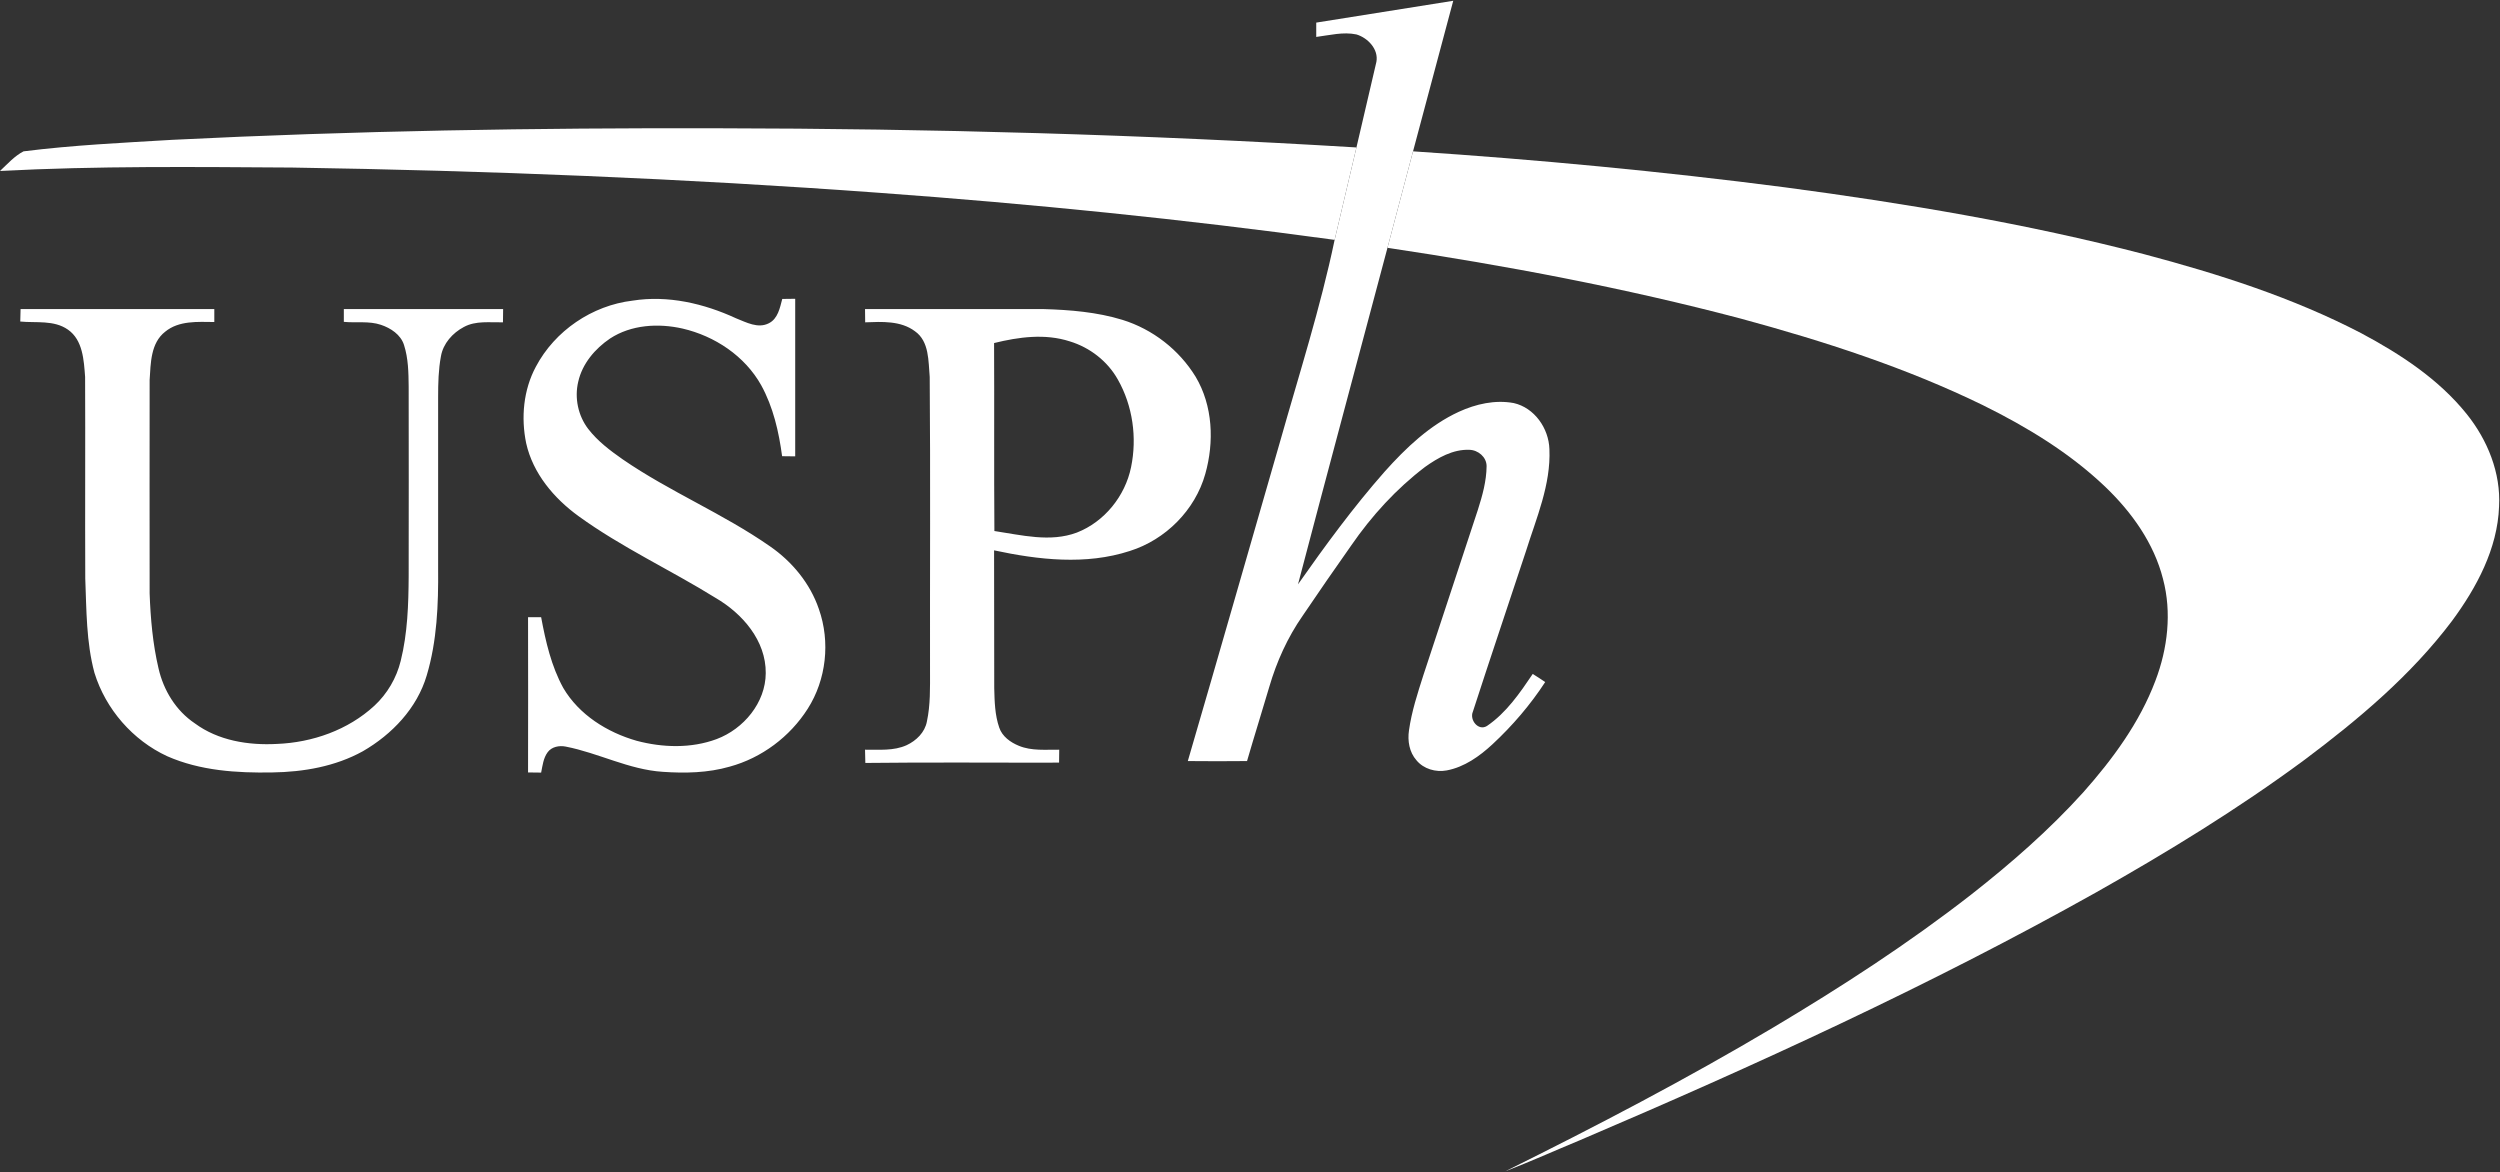 <svg version="1.2" xmlns="http://www.w3.org/2000/svg" viewBox="0 0 1604 752" width="1604" height="752">
	<rect x="0" y="0" width="1604" height="752" fill="#333333" stroke="none"/>
	<title>LOGO_USPh_2020-06-RGB-svg</title>
	<style>
		.s0 { fill: #ffffff } 
	</style>
	<g id="#242021ff">
		<path id="Layer" fill-rule="evenodd" class="s0" d="m844.5 14.5c29.3-4.7 58.6-9.3 87.9-14q-12.9 48.3-25.8 96.6q-8.2 30.9-16.4 61.9c-19.1 72-38.5 143.9-57.4 215.9c17.5-24.9 35.5-49.5 55.6-72.3c13.7-15.3 28.9-29.8 47.6-38.4c10.9-5 23.2-7.8 35.2-5.6c13.3 3 22.5 16.2 22.9 29.6c1 22.8-8.4 44.2-15.1 65.6c-11.3 34.3-22.9 68.5-34 102.8c-2.3 5.3 3.5 12.6 9 9.2c12.4-8.4 21.1-21.1 29.4-33.4c2.7 1.7 5.4 3.4 8 5.2c-9.5 14.6-21 28-33.8 39.9c-8.3 7.7-18.1 14.7-29.4 16.8c-7 1.3-14.8-0.9-19.4-6.5c-4.6-5.2-5.8-12.5-4.8-19.2c1.7-12.1 5.5-23.7 9.2-35.3c11.7-35.4 23.3-70.8 35-106.2c2.9-9.1 5.5-18.4 5.6-28c0-5.9-5.5-10.4-11.1-10.5c-10.5-0.4-20.1 5.1-28.4 11c-18.4 14-34.2 31.3-47.3 50.3c-10.6 15-21 30.1-31.3 45.3c-9.6 13.8-16.6 29.3-21.3 45.4c-4.7 16-9.7 31.8-14.3 47.7q-19 0.2-38 0c20-68.5 39.6-137.1 59.4-205.7c12.1-42.8 25.7-85.2 34.8-128.7c4.7-19.8 9.3-39.6 14-59.3c4.2-18.3 8.6-36.6 12.8-54.9c1.5-8.1-5.5-15.4-12.8-17.6c-8.5-1.8-17.2 0.5-25.8 1.6q0-4.6 0-9.2zm-342.6 177.3q4.1 0 8.3-0.1c0 33.7 0 67.4 0 101.1q-4.2-0.1-8.4-0.1c-2.1-15.7-5.7-31.5-13.4-45.5c-10.5-18.8-29.8-31.6-50.5-36.4c-15.5-3.5-32.9-2.5-46.5 6.4c-9.6 6.5-17.8 16.1-20.4 27.7c-2.5 10.4-0.1 21.8 6.4 30.3c6.1 7.9 14.1 13.9 22.1 19.5c30.2 20.8 64.4 34.8 94.5 55.8c14.2 9.8 25.8 23.8 31.4 40.3c7.4 21 4.8 45.2-7.2 64c-11.4 17.9-29.5 31.5-50.1 37.1c-13.9 4-28.6 4.3-42.9 3.3c-21.7-1.4-41.2-12.1-62.3-16.2c-4.1-0.8-8.9 0.1-11.5 3.6c-2.8 3.8-3.3 8.6-4.2 13.1q-4.2-0.1-8.4-0.1q0.1-49.8 0-99.6q4.2 0 8.4 0c2.9 15.6 6.5 31.4 14.2 45.4c10.1 17.2 28.2 28.5 47.1 33.9c16.6 4.4 34.9 5 51.3-1.1c17.3-6.5 31.4-23.3 31.5-42.3c0.2-20.9-15-38.3-32.2-48.3c-29-18-60.3-32.4-88-52.5c-15.7-11.4-29.2-27.4-33.5-46.7c-3.4-16.4-1.8-34.2 6.2-49.1c12.2-23.1 36.1-39.3 62-42.4c22.7-3.6 45.8 1.8 66.4 11.3c6.6 2.6 14.1 6.8 21.1 3.2c5.8-2.9 7.1-9.9 8.6-15.6zm-488.9 14.5q0.1-4 0.2-8q62.1 0 124.3 0c0 2.8 0 5.5 0 8.3c-10.7-0.1-22.7-1-31.5 6.2c-9.4 7.3-9.3 20.3-10 31c-0.1 45.7 0 91.4 0 137c0.6 16.1 2 32.3 5.7 48c3.2 14.1 11.2 27.2 23.3 35.3c15 11.1 34.4 14.2 52.7 13.2c22.7-0.9 45.6-8.9 62.5-24.5c8.3-7.7 14.2-17.8 16.9-28.8c4.4-17.7 5-36.2 5.1-54.4q0.1-60.7 0-121.5c-0.1-9-0.2-18.1-3-26.8c-2.1-6.6-8.5-10.8-14.8-12.9c-7.7-2.6-15.9-1.1-23.8-1.9q0-4.1 0-8.2q51.1 0 102.2 0q0 4.2-0.1 8.5c-8.4 0.2-17.4-1.2-25.1 3c-7.2 3.8-13.3 10.6-14.7 18.8c-1.6 8.5-1.8 17.3-1.8 26q0 55.1 0 110.2c0.2 23-0.7 46.4-7.3 68.5c-6.2 21.1-22.3 37.9-41 48.7c-17.7 9.8-38.1 13.3-58.1 13.6c-22.8 0.4-46.3-1.1-67.4-10.4c-22.1-10.2-39.5-30.2-46.7-53.5c-5.3-19.7-5.1-40.3-5.9-60.6c-0.2-43.1 0.1-86.2-0.1-129.3c-0.8-10.6-1.4-23.6-11-30.3c-9-6.3-20.4-4.2-30.6-5.2zm542-8c38.2 0 76.3 0 114.5 0c17 0.5 34.3 1.9 50.6 6.9c19.4 6 36.4 19.2 47 36.5c11.1 18.6 12 41.9 6.2 62.4c-6.5 23.2-25.5 42.2-48.4 49.4c-28.2 9.2-58.6 5.7-87.1-0.4c0.1 29.4 0 58.9 0.1 88.4c0.2 8.5 0.4 17.2 3.2 25.3c1.9 5.7 7.2 9.5 12.6 11.7c8.2 3.4 17.2 2.4 25.9 2.5q-0.1 4.1-0.1 8.3c-41.4 0.1-82.9-0.3-124.3 0.2q-0.1-4.3-0.2-8.5c8.9-0.1 18.3 0.9 26.7-2.9c6.2-2.9 11.7-8.2 13-15.2c2.3-10.7 2-21.7 2-32.6c-0.1-62.9 0.3-125.7-0.2-188.5c-0.9-10-0.2-22.8-9.5-29.3c-9.1-6.8-21.1-6.1-31.9-5.7q0-4.2-0.1-8.5zm82.8 21.8c0.2 40.2-0.1 80.4 0.2 120.6c17.4 2.6 35.8 7.4 52.9 1c17.7-6.9 31-23.4 34.8-42c3.9-18.9 1.1-39.3-8.5-56.2c-6.6-11.8-18-20.6-30.9-24.5c-15.8-5.1-32.7-2.8-48.5 1.1z"/>
	</g>
	<g id="#faa21cff">
		<path id="Layer" class="s0" d="m110.8 89.7c116.4-5.8 233-7.7 349.6-7.4c136.7 0.2 273.4 4 409.9 12.3c-4.7 19.7-9.3 39.5-14 59.3c-97-13.3-194.5-23.1-292.2-30.2c-125.3-9.2-251-14.2-376.7-16.2c-62.5-0.4-125-1.1-187.4 2.2c4.8-4.5 9.3-9.6 15.1-12.6c31.7-4 63.8-5.5 95.7-7.4z"/>
		<path id="Layer" class="s0" d="m890.2 159q8.2-31 16.4-61.9c79.8 5.3 159.4 12.8 238.7 23.1c77.4 10.3 154.7 23.2 230.4 42.9c47.8 12.7 95.3 27.8 139.3 50.7c25.1 13.4 49.6 29.4 67.6 51.8c13.4 16.7 22 37.8 20.8 59.4c-1 27.1-14.4 52-30.2 73.4c-26.2 34.8-59.9 63.1-94.6 89.1c-42.5 31.4-87.7 59.1-133.8 85.1c-106.9 59.9-218.5 110.9-331.2 159c-15.9 6.6-31.7 13.7-47.8 19.9c58.3-28.9 116-59 172-92.3c43.8-26.1 86.7-53.9 127-85.3c25.5-20 50-41.4 71.8-65.5c18.9-21.3 36.2-44.8 46.3-71.6c7.9-20.7 10.6-43.8 4.9-65.3c-5.8-22.9-20-42.8-36.9-59c-22.9-21.9-50.3-38.5-78.6-52.5c-49.6-24.2-102.4-41.2-155.5-55.6c-74.6-19.7-150.4-34-226.6-45.4z"/>
	</g>
</svg>